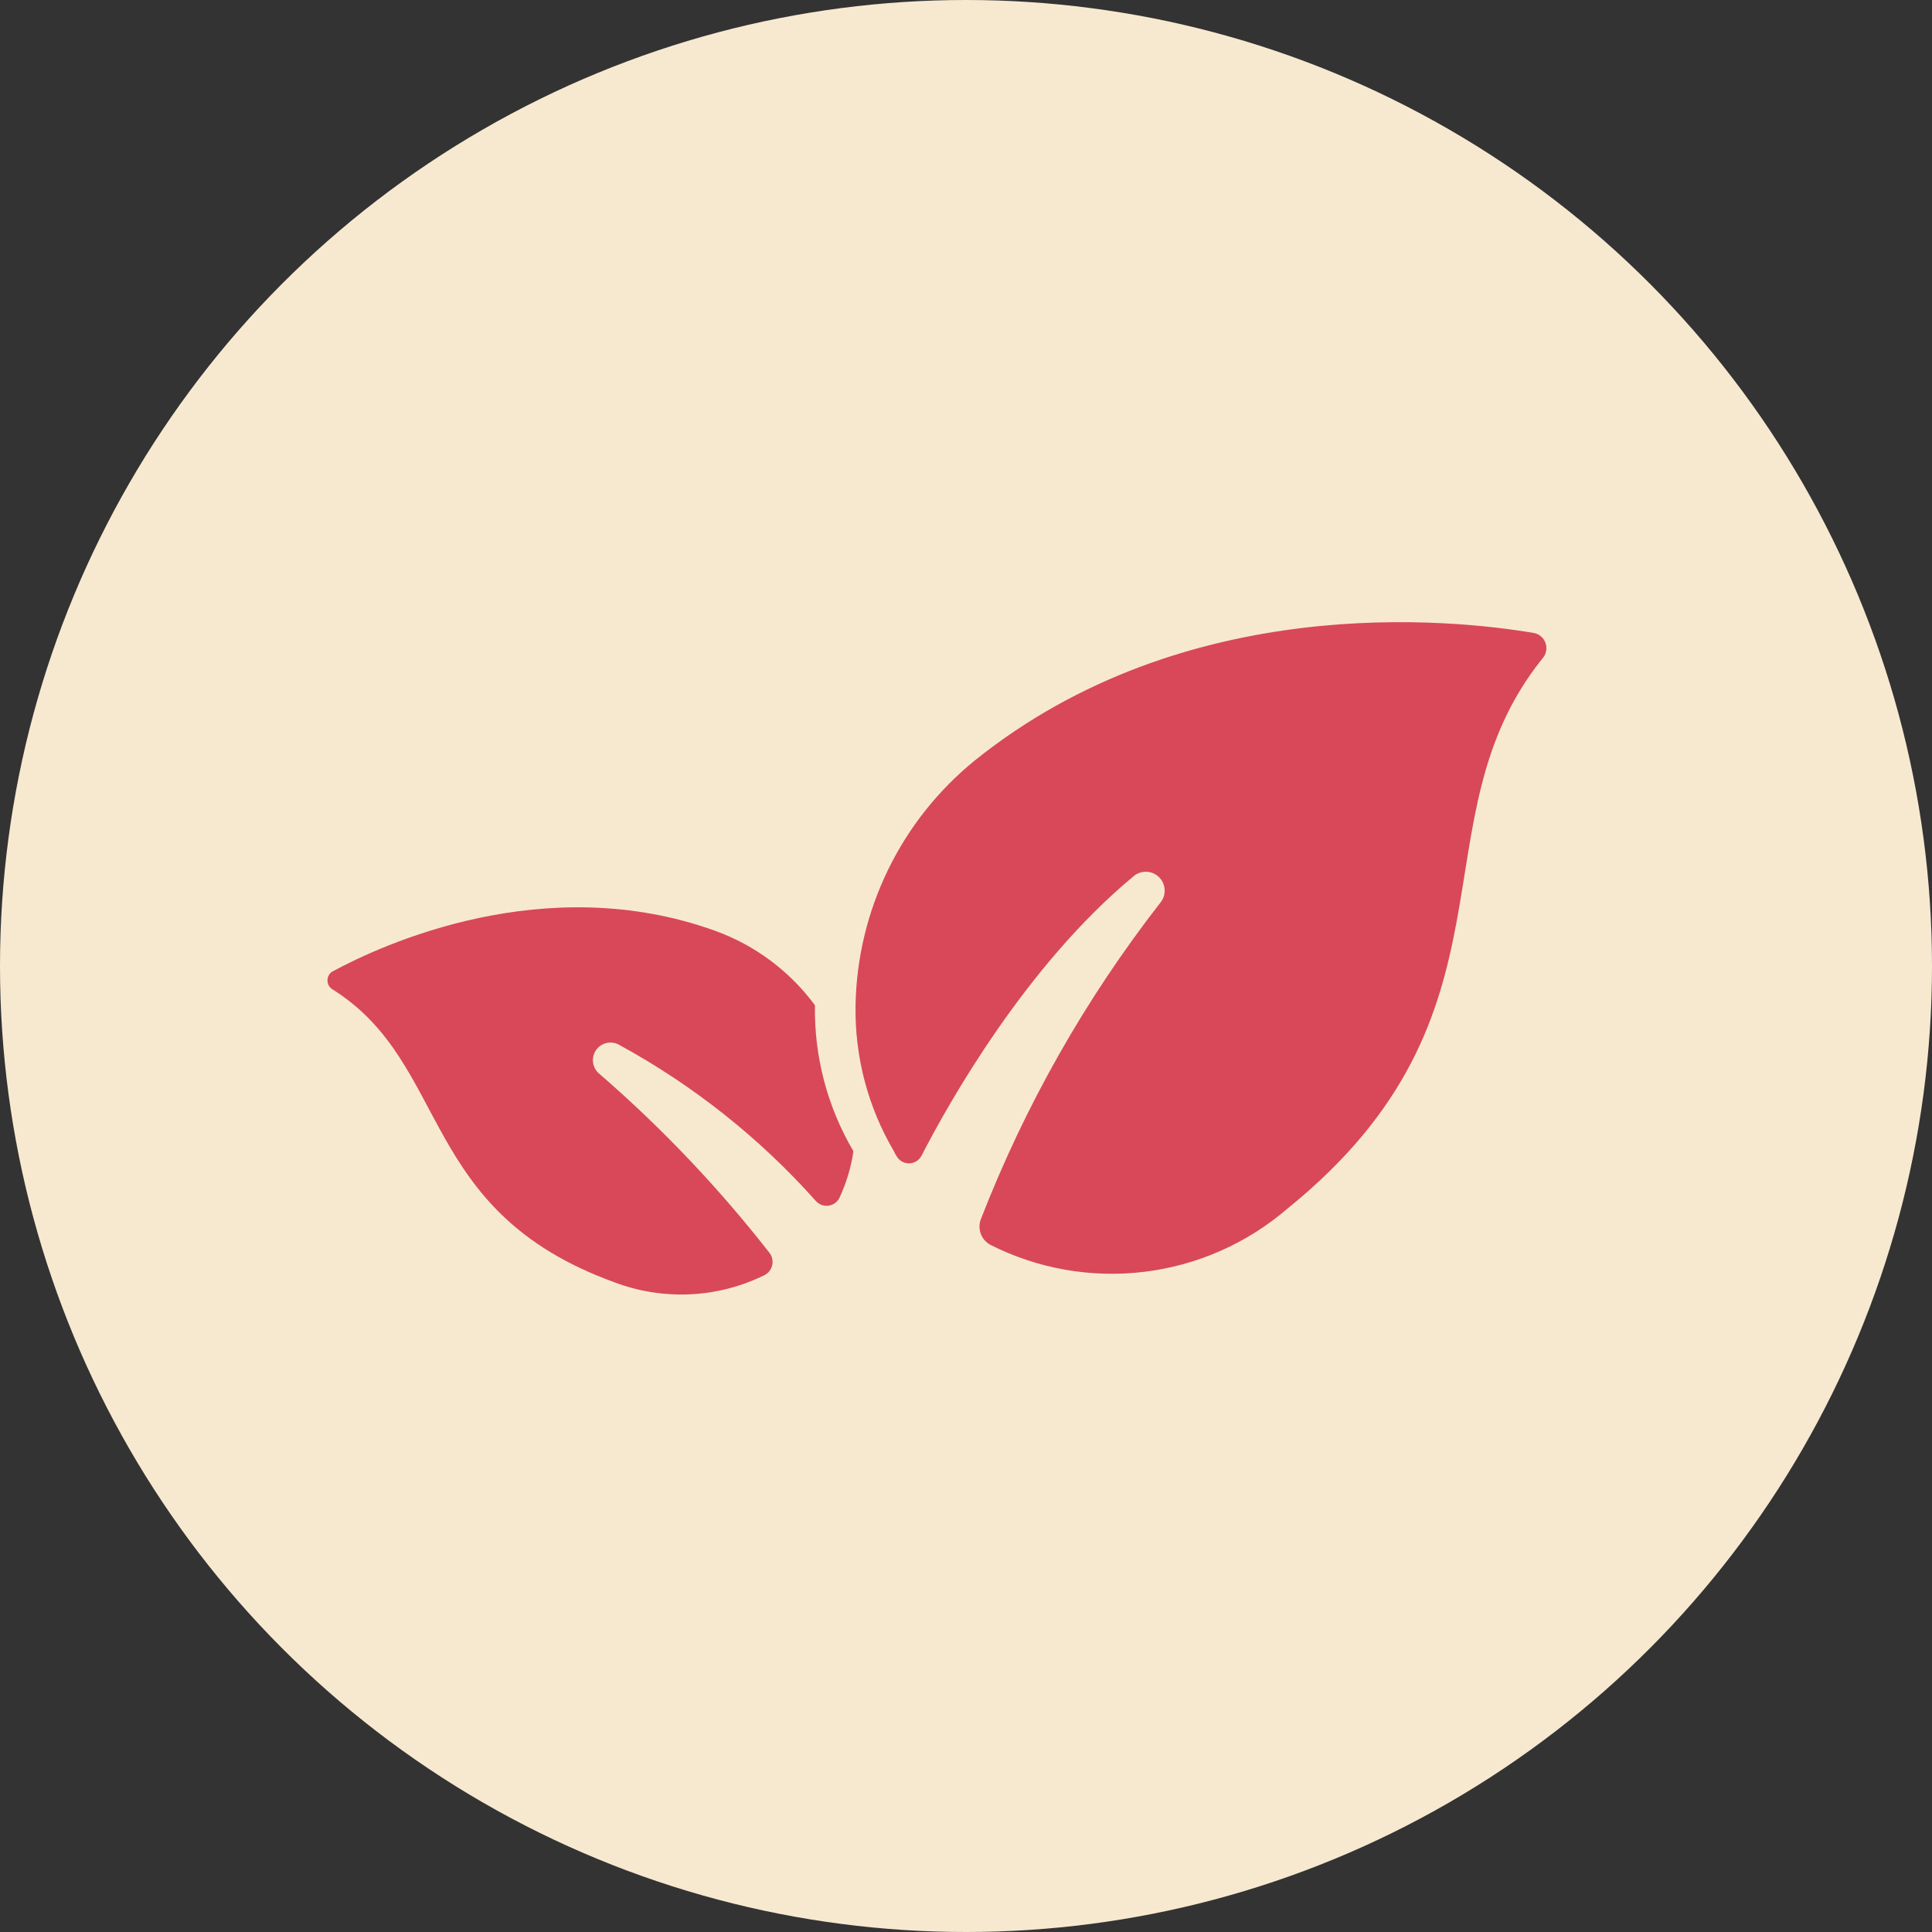 <svg width="59" height="59" viewBox="0 0 59 59" fill="none" xmlns="http://www.w3.org/2000/svg">
<rect x="0" y="0" width="59" height="59" fill="#333333" stroke="none"/>
<circle cx="29.5" cy="29.5" r="29.5" fill="#F7E9D0"/>
<path d="M47.097 20.117C43.113 25.095 46.707 30.939 39.312 36.913C38.077 37.974 36.555 38.645 34.938 38.84C33.321 39.035 31.682 38.746 30.23 38.008C30.101 37.933 30.001 37.815 29.95 37.674C29.899 37.533 29.899 37.379 29.951 37.238C31.298 33.768 33.143 30.512 35.429 27.574C35.525 27.462 35.574 27.317 35.566 27.17C35.559 27.022 35.495 26.883 35.388 26.781C35.282 26.679 35.14 26.622 34.992 26.622C34.845 26.621 34.702 26.677 34.595 26.778C31.322 29.497 28.968 33.685 28.143 35.291C28.108 35.36 28.055 35.418 27.99 35.46C27.924 35.501 27.849 35.524 27.772 35.527C27.695 35.529 27.618 35.511 27.55 35.474C27.482 35.437 27.426 35.382 27.386 35.316C27.351 35.262 27.32 35.206 27.293 35.148C26.504 33.804 26.101 32.269 26.127 30.711V30.704C26.152 29.267 26.491 27.853 27.12 26.561C27.749 25.269 28.653 24.13 29.768 23.224C36.201 18.052 44.315 18.899 46.865 19.334C46.945 19.354 47.018 19.395 47.078 19.451C47.138 19.509 47.181 19.58 47.205 19.659C47.228 19.738 47.231 19.822 47.212 19.902C47.193 19.983 47.153 20.056 47.097 20.117Z" fill="#D84859"/>
<path d="M26.06 35.175C25.987 35.659 25.845 36.13 25.638 36.574C25.607 36.639 25.561 36.695 25.503 36.738C25.445 36.78 25.378 36.808 25.306 36.819C25.235 36.829 25.163 36.822 25.095 36.798C25.027 36.773 24.967 36.733 24.918 36.68C23.201 34.752 21.163 33.136 18.896 31.901C18.78 31.839 18.645 31.822 18.517 31.853C18.389 31.884 18.276 31.961 18.201 32.069C18.126 32.178 18.094 32.31 18.11 32.441C18.126 32.571 18.189 32.692 18.288 32.779C20.202 34.434 21.948 36.272 23.504 38.267C23.543 38.319 23.57 38.38 23.584 38.444C23.597 38.508 23.596 38.575 23.582 38.638C23.567 38.702 23.539 38.762 23.499 38.814C23.459 38.866 23.408 38.909 23.349 38.939C22.64 39.289 21.867 39.489 21.077 39.526C20.287 39.563 19.498 39.438 18.759 39.157C12.76 36.984 13.779 32.511 10.175 30.226C10.125 30.201 10.083 30.163 10.052 30.116C10.021 30.069 10.004 30.015 10.001 29.958C9.997 29.902 10.009 29.846 10.034 29.796C10.059 29.746 10.097 29.703 10.144 29.672C11.67 28.845 16.644 26.549 21.848 28.428C23.063 28.869 24.12 29.659 24.887 30.699V30.706C24.862 32.263 25.265 33.798 26.054 35.142L26.06 35.175Z" fill="#D84859"/>
</svg>

